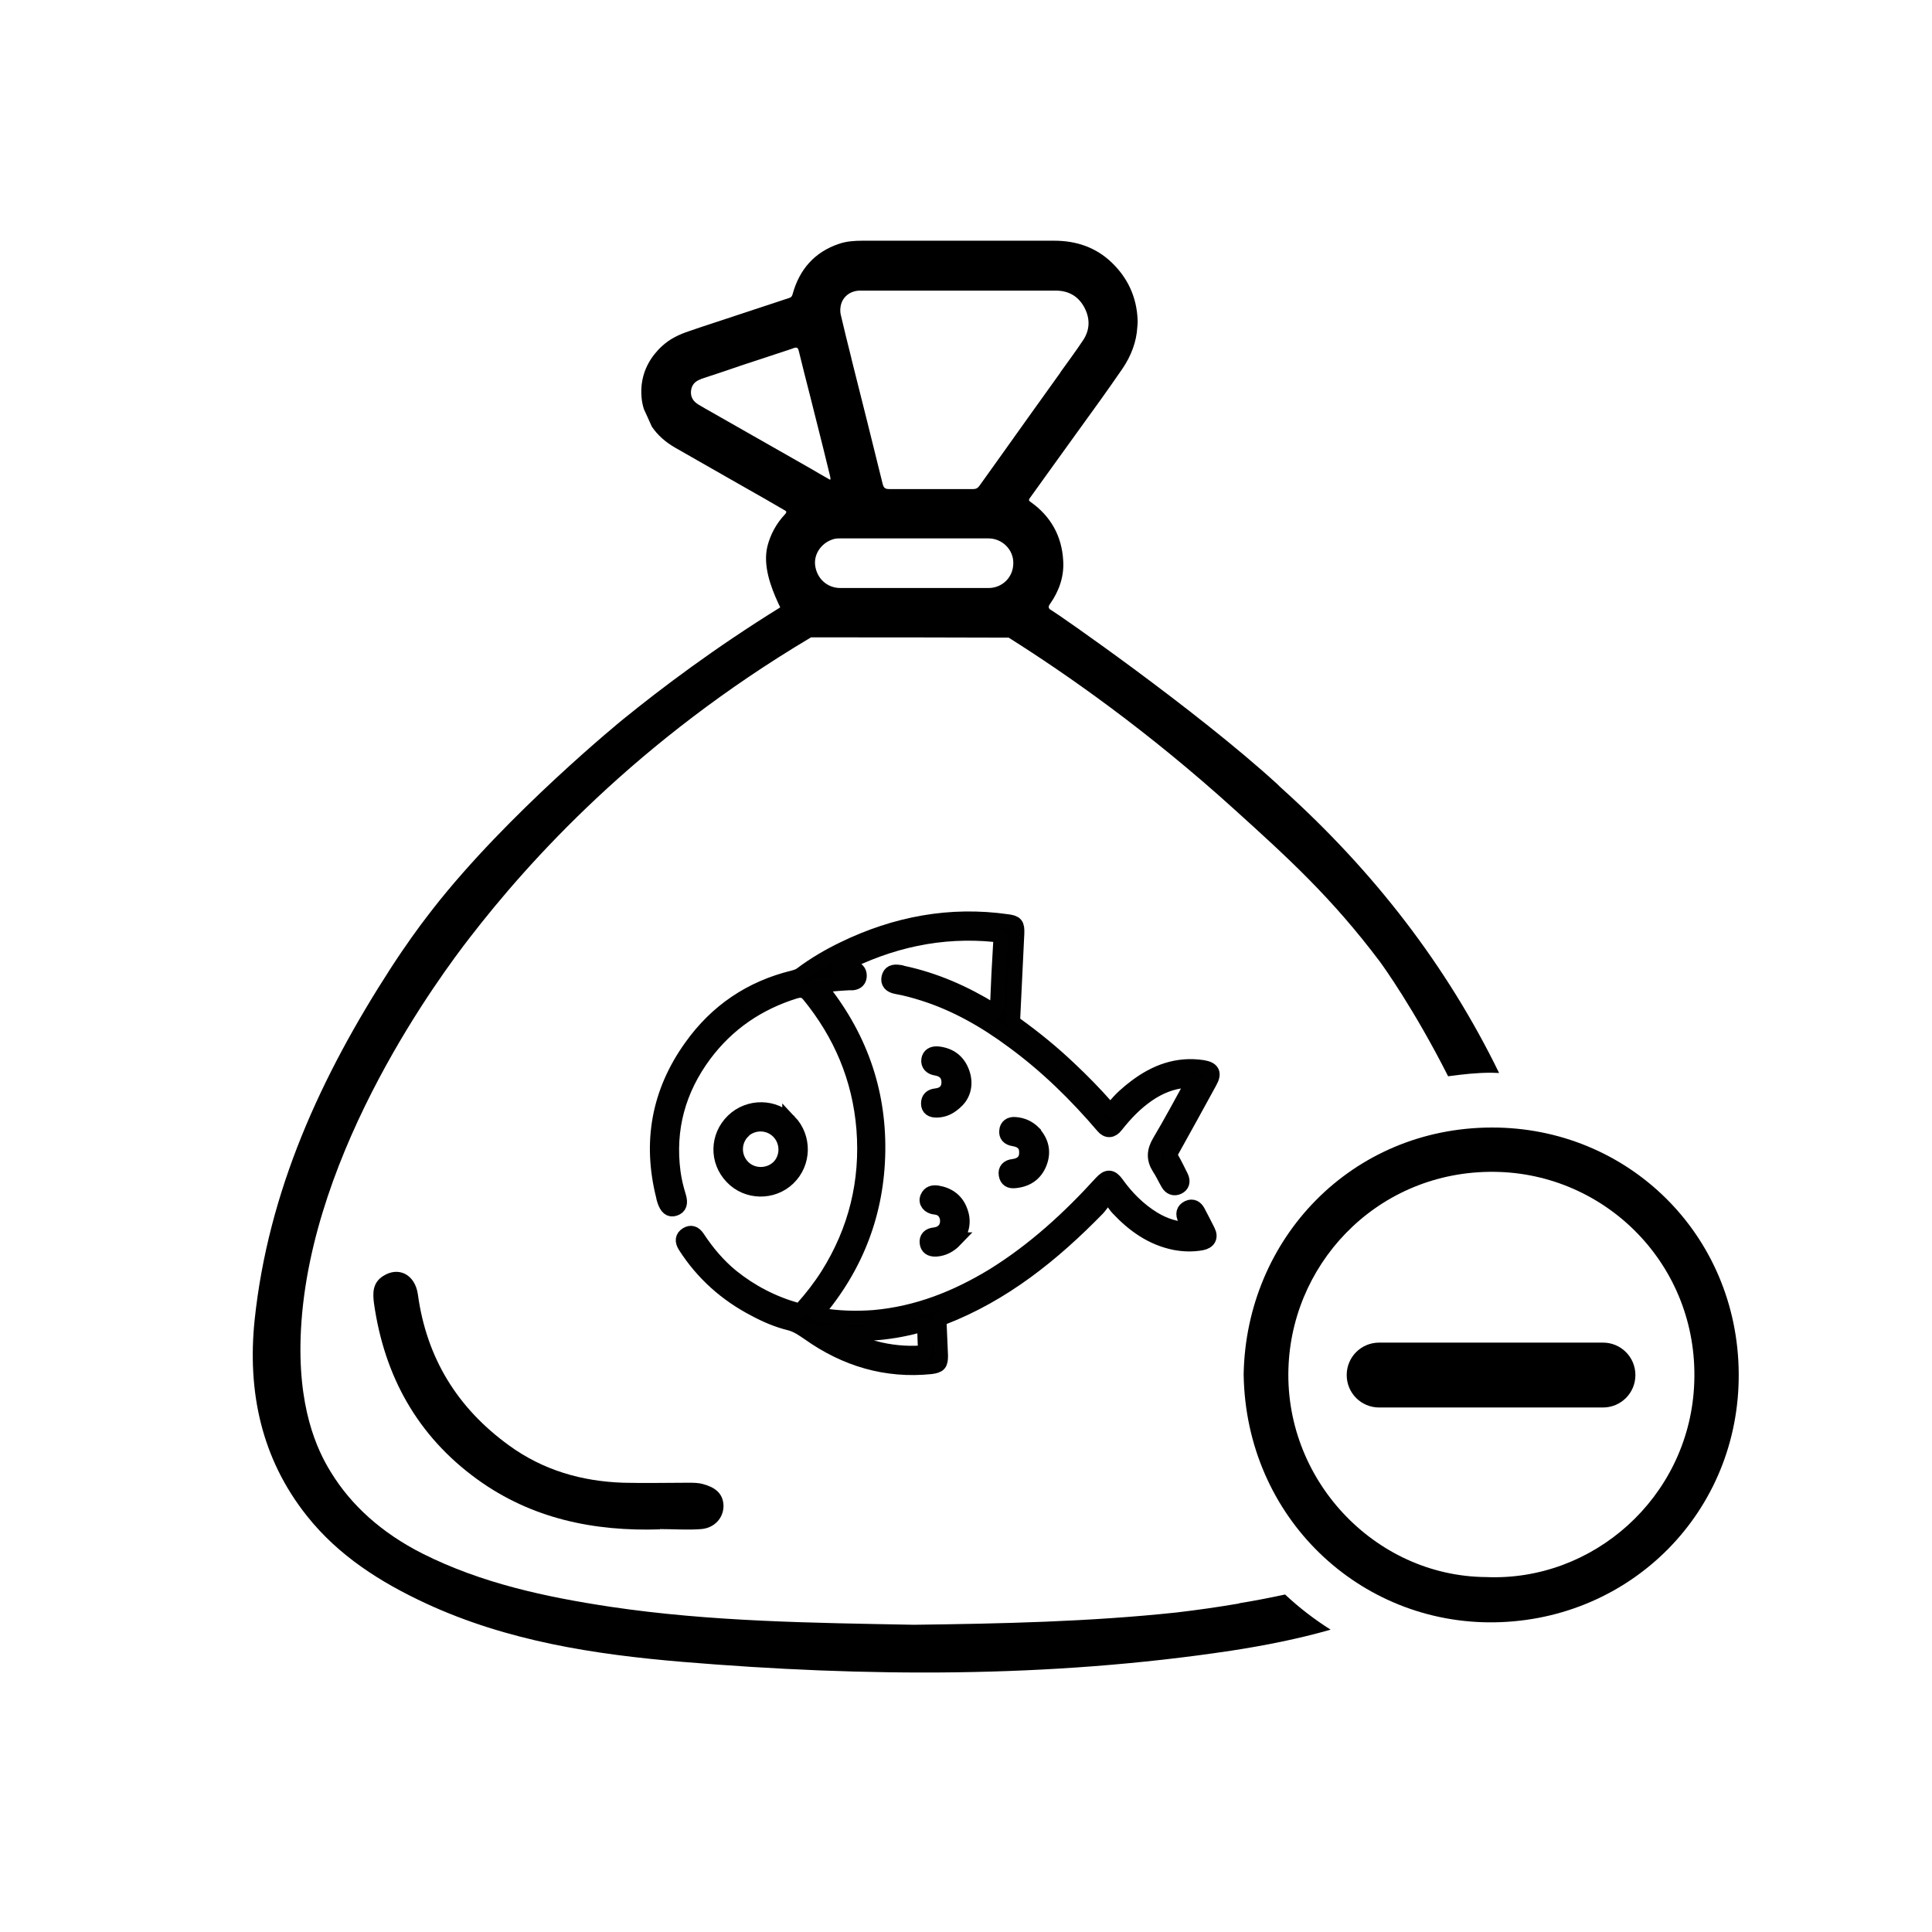 <?xml version="1.0" encoding="UTF-8"?>
<svg id="Camada_1" data-name="Camada 1" xmlns="http://www.w3.org/2000/svg" viewBox="0 0 70.87 70.87">
  <path d="m45.62,50.41c.09-4.97,3.95-9.04,9.1-9.05,4.99-.01,9.02,3.92,9.06,9.01.04,5.07-3.94,9.06-8.95,9.14-4.95.08-9.13-3.84-9.21-9.09Zm8.89,7.44c3.93.17,7.39-2.91,7.63-6.95.26-4.31-3.06-7.76-7.13-7.91-4.26-.15-7.53,3.13-7.74,7.04-.23,4.2,3.14,7.79,7.24,7.82Z"/>
  <path d="m24.21,56.1c-2.42.08-4.71-.39-6.71-1.84-2.19-1.59-3.4-3.78-3.78-6.44-.05-.38-.06-.76.33-1.01.57-.37,1.18-.06,1.28.68.32,2.33,1.45,4.16,3.34,5.53,1.25.91,2.67,1.32,4.2,1.37.79.02,1.59,0,2.38,0,.18,0,.37,0,.54.05.41.11.74.32.75.8,0,.43-.32.81-.82.85-.5.04-1.01,0-1.51,0Z"/>
  <path d="m58.8,49.25h-8.21c-.66,0-1.19.53-1.19,1.19s.53,1.19,1.19,1.19h8.21c.66,0,1.19-.53,1.19-1.19s-.53-1.19-1.19-1.19Z"/>
  <path d="m45.45,58.82c-.76.13-1.53.24-2.3.33-3.2.34-6.41.41-9.63.45-3.72-.07-7.44-.11-11.13-.66-2.38-.36-4.72-.86-6.89-1.95-1.5-.76-2.62-1.77-3.37-3-.5-.81-1.24-2.38-1.09-5.22.35-6.64,5.2-13.09,6.18-14.36,2.19-2.84,6.14-7.23,12.53-11.03,2.42,0,4.84,0,7.25.01,2.14,1.35,5.09,3.41,8.29,6.31,1.97,1.78,3.57,3.24,5.33,5.58.11.15,1.25,1.73,2.5,4.2.52-.07,1.04-.13,1.58-.13.1,0,.19.01.29.01-1.91-3.92-4.58-7.38-7.94-10.41-.07-.06-.12-.11-.2-.19-3-2.74-8.06-6.25-8.29-6.38-.01,0-.08-.04-.09-.1,0-.03,0-.07.05-.13.33-.47.52-1.01.48-1.59-.05-.9-.46-1.63-1.2-2.15-.06-.04-.07-.07-.03-.13.57-.79,1.14-1.59,1.72-2.39.29-.41.59-.81.88-1.22.27-.38.54-.76.8-1.14.32-.47.52-.99.55-1.54,0-.08.02-.17.01-.25-.03-.82-.35-1.53-.94-2.1-.59-.57-1.31-.81-2.12-.81-2.34,0-4.69,0-7.03,0-.3,0-.6.02-.88.12-.88.3-1.43.93-1.68,1.82-.02.08-.04.13-.13.16-1.09.36-2.18.72-3.27,1.08l-.41.14c-.36.12-.7.28-.99.55-.1.09-.19.19-.27.29-.35.44-.52.96-.48,1.54.01.17.04.32.09.48.1.21.19.42.29.64.21.31.5.57.87.78.61.35,1.23.7,1.84,1.05.29.16.57.33.86.49.42.24.85.48,1.27.73.07.04.14.06.05.16-.33.35-.54.75-.65,1.18-.17.7.12,1.48.39,2.07.03.07.06.13.08.17-2.42,1.5-4.34,2.95-5.77,4.11,0,0-4.24,3.45-6.97,6.95-.1.13-.2.26-.2.26-.31.4-.8,1.07-1.35,1.92-2.56,3.96-4.49,8.16-4.99,12.9-.27,2.61.24,5.08,1.92,7.19,1.16,1.46,2.69,2.43,4.37,3.21,2.98,1.38,6.18,1.87,9.39,2.14,6.73.56,13.45.6,20.15-.41,1.23-.19,2.45-.43,3.64-.77-.6-.38-1.16-.81-1.67-1.29-.56.12-1.12.23-1.68.32ZM31.55,10.66h.02c1.03,0,2.07,0,3.1,0,.16,0,.33,0,.49,0,1.19,0,2.37,0,3.56,0,.45,0,.8.18,1.03.57.23.4.25.82,0,1.22-.27.41-.56.8-.84,1.19-.01.02-.02.03-.03.05-.76,1.06-1.52,2.12-2.28,3.19-.23.32-.45.63-.68.95-.06.08-.12.11-.22.11-.54,0-1.08,0-1.63,0-.17,0-.33,0-.5,0-.32,0-.63,0-.95,0-.15,0-.2-.04-.24-.18-.37-1.51-.75-3.02-1.13-4.53-.01-.04-.02-.09-.03-.13-.13-.52-.26-1.04-.38-1.56-.02-.09-.02-.18-.01-.26.04-.36.33-.62.73-.62Zm-.73,9.09c.62,0,1.24,0,1.86,0,.58,0,1.16,0,1.73,0,.58,0,1.16,0,1.74,0h.11c.5,0,.92.41.91.91,0,.51-.4.91-.91.91-.04,0-.08,0-.12,0-.58,0-1.16,0-1.73,0-.29,0-.58,0-.86,0h0c-.29,0-.58,0-.87,0-.62,0-1.23,0-1.85,0-.49,0-.87-.35-.93-.84-.05-.45.28-.87.74-.97.06-.01.11-.01.17-.01Zm-4.98-4.78c-.07-.04-.15-.09-.22-.13-.2-.12-.3-.29-.27-.52.03-.21.15-.33.33-.4.01,0,.03-.01.04-.02.52-.17,1.03-.34,1.55-.52.18-.06.37-.12.55-.18.38-.13.77-.25,1.15-.38.05-.02.1-.03.14-.05.12-.04.16-.02.19.1.13.54.27,1.08.41,1.63.16.64.32,1.27.48,1.91.09.35.17.71.26,1.06,0,.04.03.08,0,.13-.24-.14-.48-.27-.71-.41-1.3-.74-2.6-1.48-3.9-2.22Z"/>
  <g>
    <path d="m43.49,39.64c-.51.04-.97.23-1.39.52-.45.31-.82.7-1.16,1.13-.15.2-.33.21-.48.03-.99-1.16-2.07-2.22-3.3-3.12-1.01-.75-2.09-1.37-3.29-1.75-.32-.1-.64-.19-.98-.25-.23-.04-.33-.16-.29-.34.04-.18.16-.24.4-.2.04,0,.08.02.12.03,1.18.25,2.26.73,3.27,1.35.15.09.18.07.19-.1.03-.8.07-1.61.12-2.41,0-.17-.03-.22-.2-.24-1.99-.2-3.86.22-5.63,1.13-.04.02-.1.03-.11.12.17,0,.33-.02.5-.02.17,0,.27.11.27.27,0,.16-.09.25-.25.27-.1,0-.21,0-.31.01-.3.02-.59.04-.91.1,1.45,1.78,2.18,3.79,2.15,6.05-.03,2.26-.8,4.25-2.26,5.96.04.06.1.05.14.06.65.11,1.31.13,1.97.08,1.59-.14,3.02-.71,4.37-1.53,1.5-.93,2.79-2.11,3.97-3.41.22-.24.37-.23.56.03.37.52.82.97,1.36,1.3.4.24.84.39,1.34.38-.07-.14-.13-.25-.19-.37-.1-.19-.06-.34.11-.42.17-.08.29,0,.37.15.12.23.24.46.36.7.12.23.03.4-.23.45-.33.06-.66.05-.98-.01-.85-.17-1.52-.65-2.1-1.27-.12-.12-.21-.35-.35-.34-.15,0-.26.22-.38.35-1.65,1.69-3.46,3.15-5.69,4.01-.12.04-.13.12-.12.22.02.39.03.78.05,1.17,0,.3-.05.37-.36.41-1.65.17-3.14-.28-4.48-1.23-.22-.15-.43-.3-.7-.37-.45-.11-.87-.29-1.28-.51-1.06-.55-1.92-1.32-2.56-2.32-.12-.19-.1-.33.06-.43.15-.09.28-.06.4.12.35.53.75,1.01,1.25,1.42.71.57,1.5.98,2.38,1.23.08.02.14.02.2-.05.34-.38.66-.79.94-1.23,1.03-1.64,1.47-3.43,1.32-5.36-.15-1.85-.84-3.48-2.01-4.91-.16-.19-.3-.19-.51-.13-1.35.42-2.47,1.18-3.32,2.32-.95,1.28-1.35,2.72-1.14,4.31.04.3.11.59.2.88.08.26.03.4-.15.46-.18.06-.29-.04-.38-.3-.02-.05-.03-.11-.04-.16-.5-1.98-.17-3.82,1.02-5.48.93-1.31,2.19-2.16,3.75-2.54.11-.03.21-.06.3-.13.48-.36,1.01-.67,1.55-.93,1.9-.92,3.9-1.3,6-1,.32.04.37.11.36.43-.05,1.04-.1,2.07-.15,3.11,0,.12.02.18.12.25.68.49,1.33,1.02,1.94,1.6.48.45.94.92,1.38,1.42.1.12.17.12.27,0,.22-.29.5-.53.79-.75.73-.55,1.53-.85,2.46-.71.37.06.44.22.26.54-.46.84-.92,1.68-1.39,2.52-.06.11-.07.19,0,.3.12.21.23.44.34.66.08.17.04.31-.11.38-.15.07-.29.02-.38-.14-.11-.19-.2-.39-.32-.57-.21-.33-.19-.62.01-.96.43-.72.82-1.46,1.23-2.2-.09-.05-.16-.03-.22-.02Zm-11.42,9.81c.57.15,1.15.21,1.73.17.11,0,.15-.03.14-.15-.02-.25-.02-.51-.03-.76,0-.09,0-.15-.13-.11-1.01.29-2.03.38-3.08.3.43.26.88.44,1.36.56Z" style="stroke: #010101; stroke-miterlimit: 10; stroke-width: .53px;"/>
    <path d="m28.96,41.14c.56.59.54,1.52-.04,2.08-.58.56-1.52.54-2.07-.04-.57-.59-.55-1.5.04-2.07.58-.56,1.52-.55,2.07.03Zm-1.71.37c-.35.36-.35.93,0,1.29.35.36.94.36,1.3.02.36-.35.36-.95,0-1.31-.36-.36-.94-.36-1.31,0Z" style="stroke: #010101; stroke-miterlimit: 10; stroke-width: .53px;"/>
    <path d="m37.92,41.55c-.19-.19-.42-.29-.68-.31-.19-.02-.31.08-.32.24-.02.17.07.27.26.3.32.05.48.22.47.51,0,.28-.17.45-.48.49-.2.02-.3.13-.27.31.03.19.15.25.33.23.43-.04.75-.25.91-.66.16-.41.07-.78-.22-1.1Z" style="stroke: #010101; stroke-miterlimit: 10; stroke-width: .53px;"/>
    <path d="m35.04,45.47c.24-.27.34-.63.2-1.02-.14-.41-.44-.63-.86-.7-.16-.02-.29.01-.36.17-.08.17.05.35.29.37.46.04.53.57.34.81-.1.12-.22.17-.37.19-.21.02-.3.13-.28.3.02.17.13.25.34.24.26-.02.49-.13.71-.36Z" style="stroke: #010101; stroke-miterlimit: 10; stroke-width: .53px;"/>
    <path d="m35.11,40.37c.24-.24.34-.62.19-1.03-.15-.41-.45-.64-.89-.69-.2-.02-.33.06-.35.23-.02.16.08.28.28.31.3.05.46.23.46.51,0,.28-.17.46-.47.49-.18.02-.28.11-.28.29,0,.18.12.26.33.25.26-.01.48-.11.73-.36Z" style="stroke: #010101; stroke-miterlimit: 10; stroke-width: .53px;"/>
  </g>
</svg>
